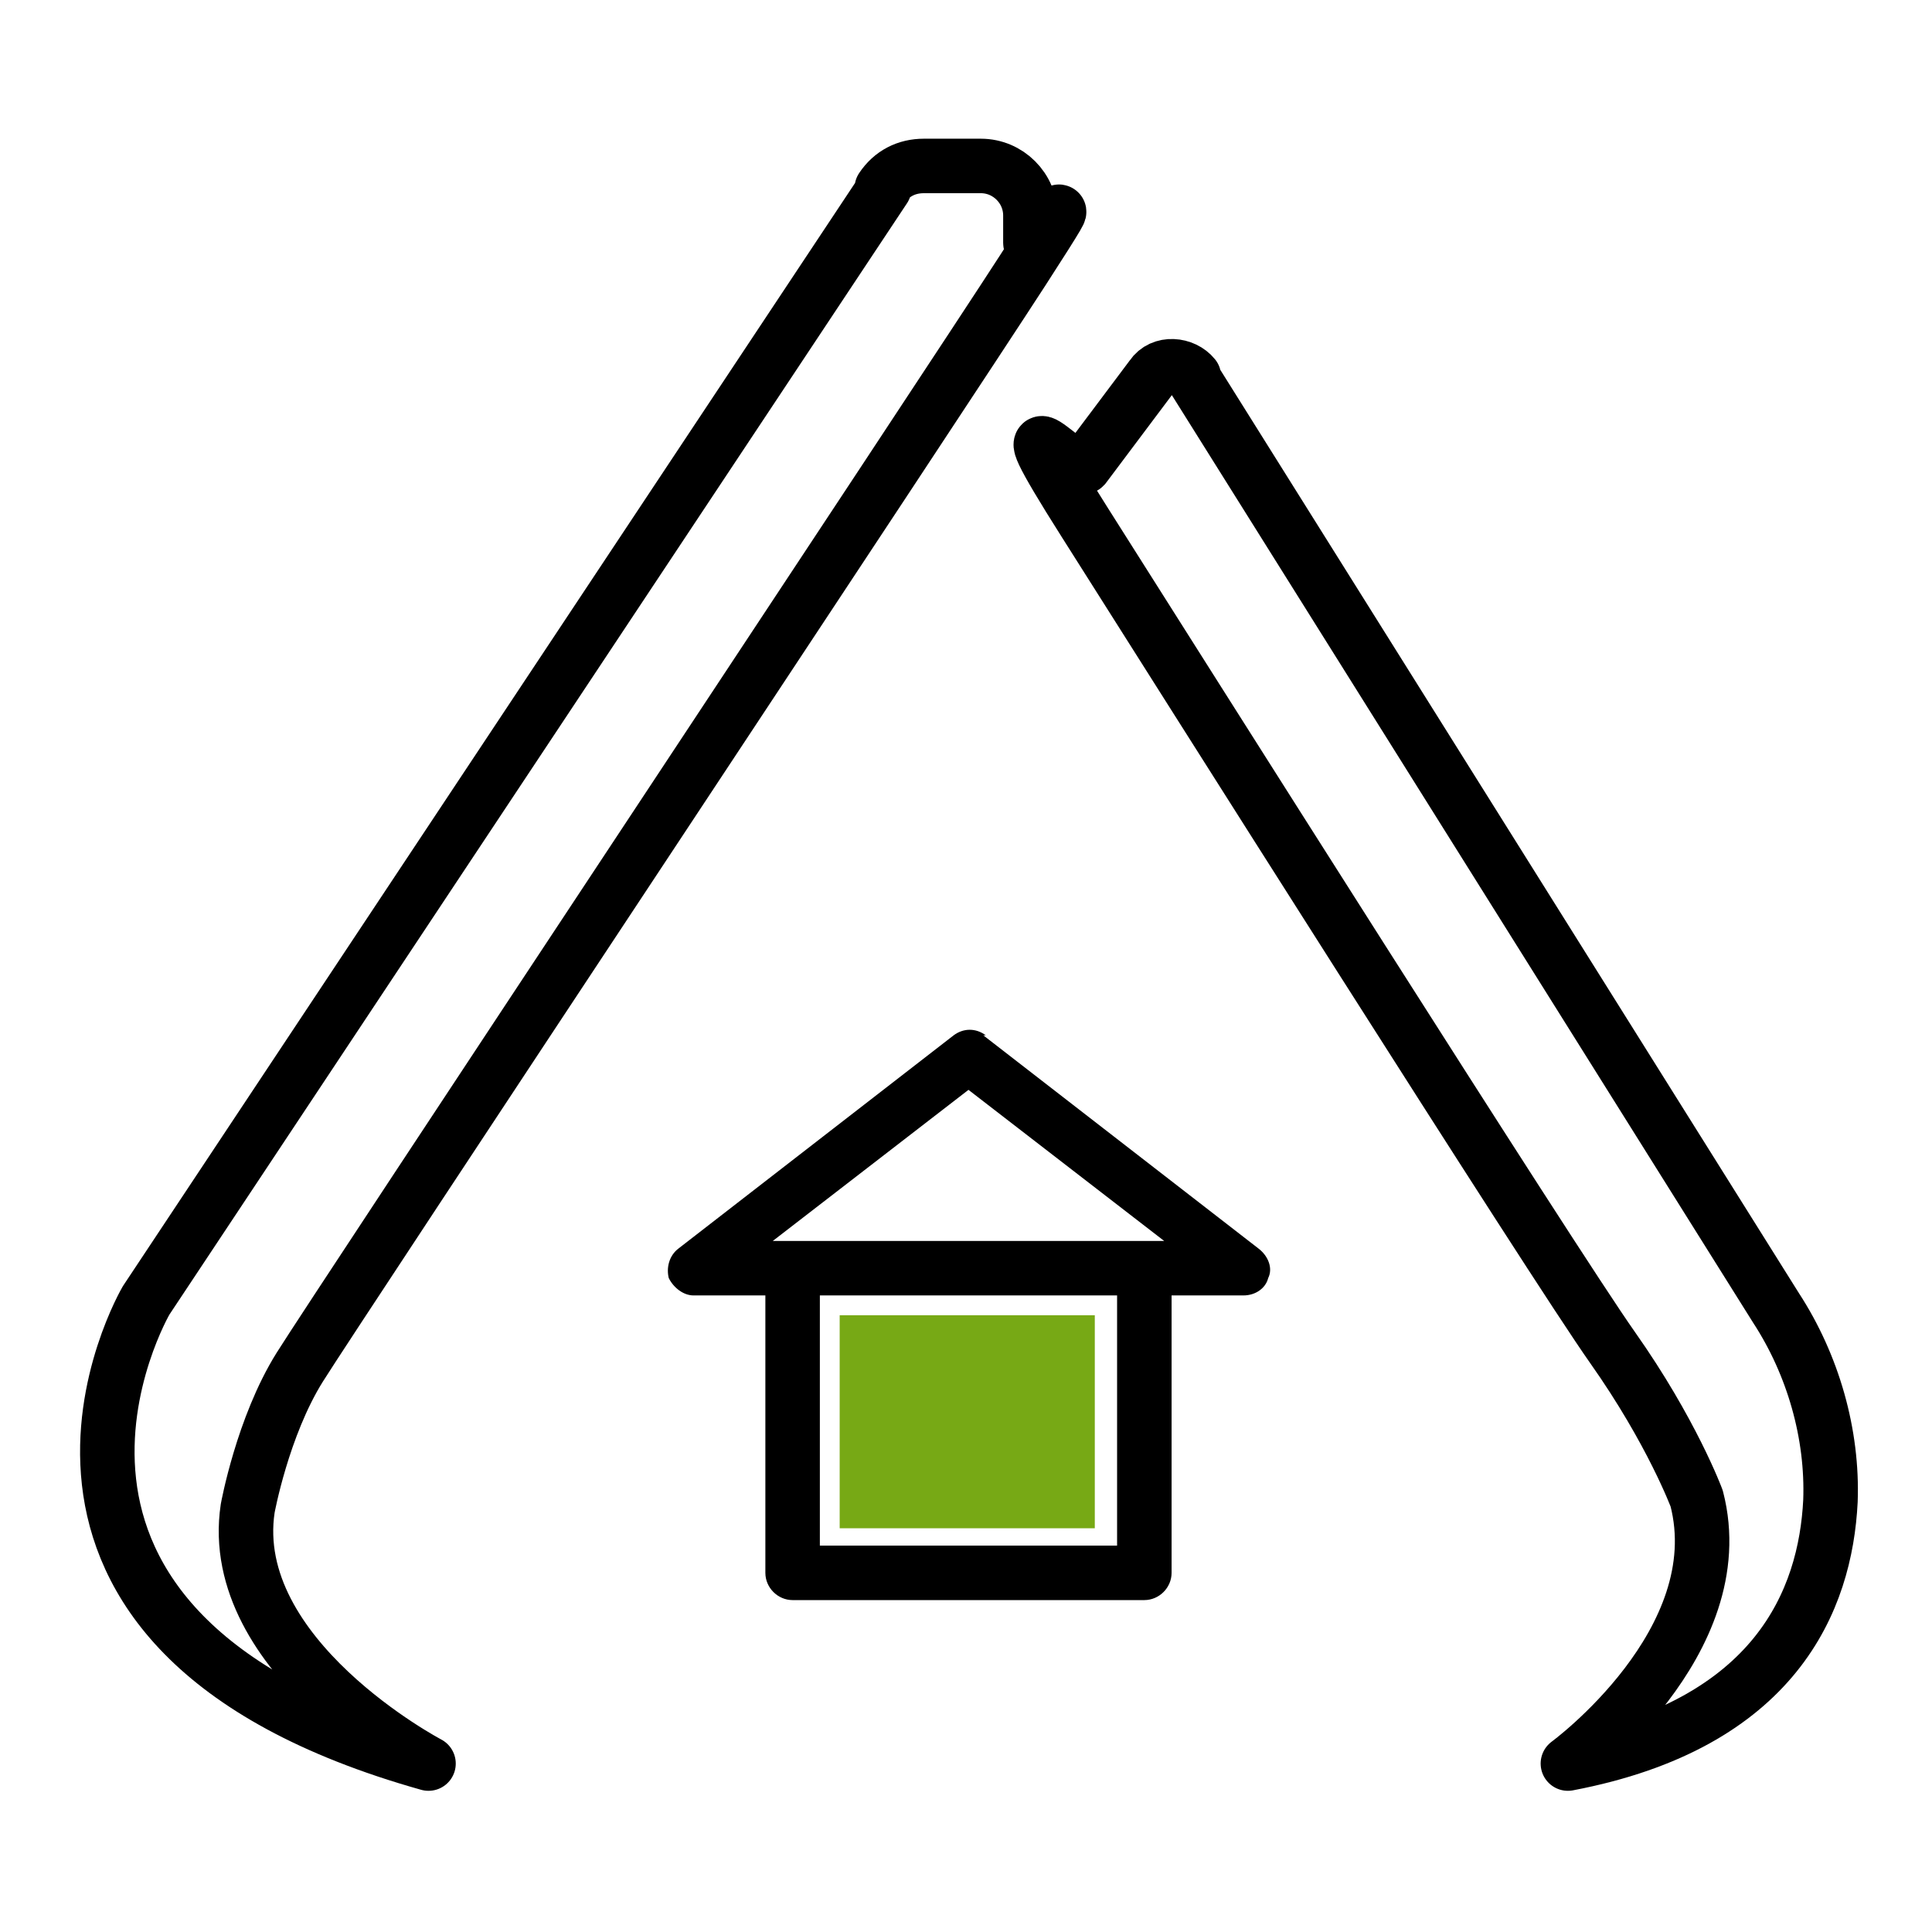 <?xml version="1.0" encoding="UTF-8"?><svg id="a" xmlns="http://www.w3.org/2000/svg" viewBox="0 0 78 78"><path d="M35.7,7.6L5.9,52.5s-7.8,13.3,11.4,18.7c0,0-8.2-4.3-7.3-10.3,0,0,.6-3.3,2.1-5.7S38.2,15.7,41.3,10.9s.3-.7.3-1.1v-1.1c0-1.1-.9-2-2-2h-2.3c-.7,0-1.3.3-1.7.9Z" style="fill:none; stroke:#000; stroke-linecap:round; stroke-linejoin:round; stroke-width:2.2px;"/><path d="M48.2,15.3l23.5,37.5c1.5,2.3,2.3,5.1,2.2,7.8-.2,4-2.2,9-10.6,10.6,0,0,6.7-4.9,5.2-10.7,0,0-1-2.7-3.4-6.1s-17.5-27.3-21.3-33.3-.4-1.6,0-2.3l2.7-3.6c.4-.6,1.3-.5,1.7,0Z" style="fill:none; stroke:#000; stroke-linecap:round; stroke-linejoin:round; stroke-width:2.2px;"/><path d="M39.8,41.8c-.4-.3-.9-.3-1.3,0l-11.1,8.6c-.4.3-.5.8-.4,1.2.2.4.6.7,1,.7h2.9v11.2c0,.6.5,1.1,1.1,1.1h14.2c.6,0,1.1-.5,1.1-1.1v-11.2h2.9c.5,0,.9-.3,1-.7.2-.4,0-.9-.4-1.2l-11.1-8.6ZM39.1,44l7.9,6.1h-15.8l7.9-6.1ZM45.1,62.4h-12v-10.1h12v10.1Z" style="stroke-width:0px;"/><rect x="33.9" y="53.1" width="10.3" height="8.6" style="fill:#77a915; stroke-width:0px;"/></svg>